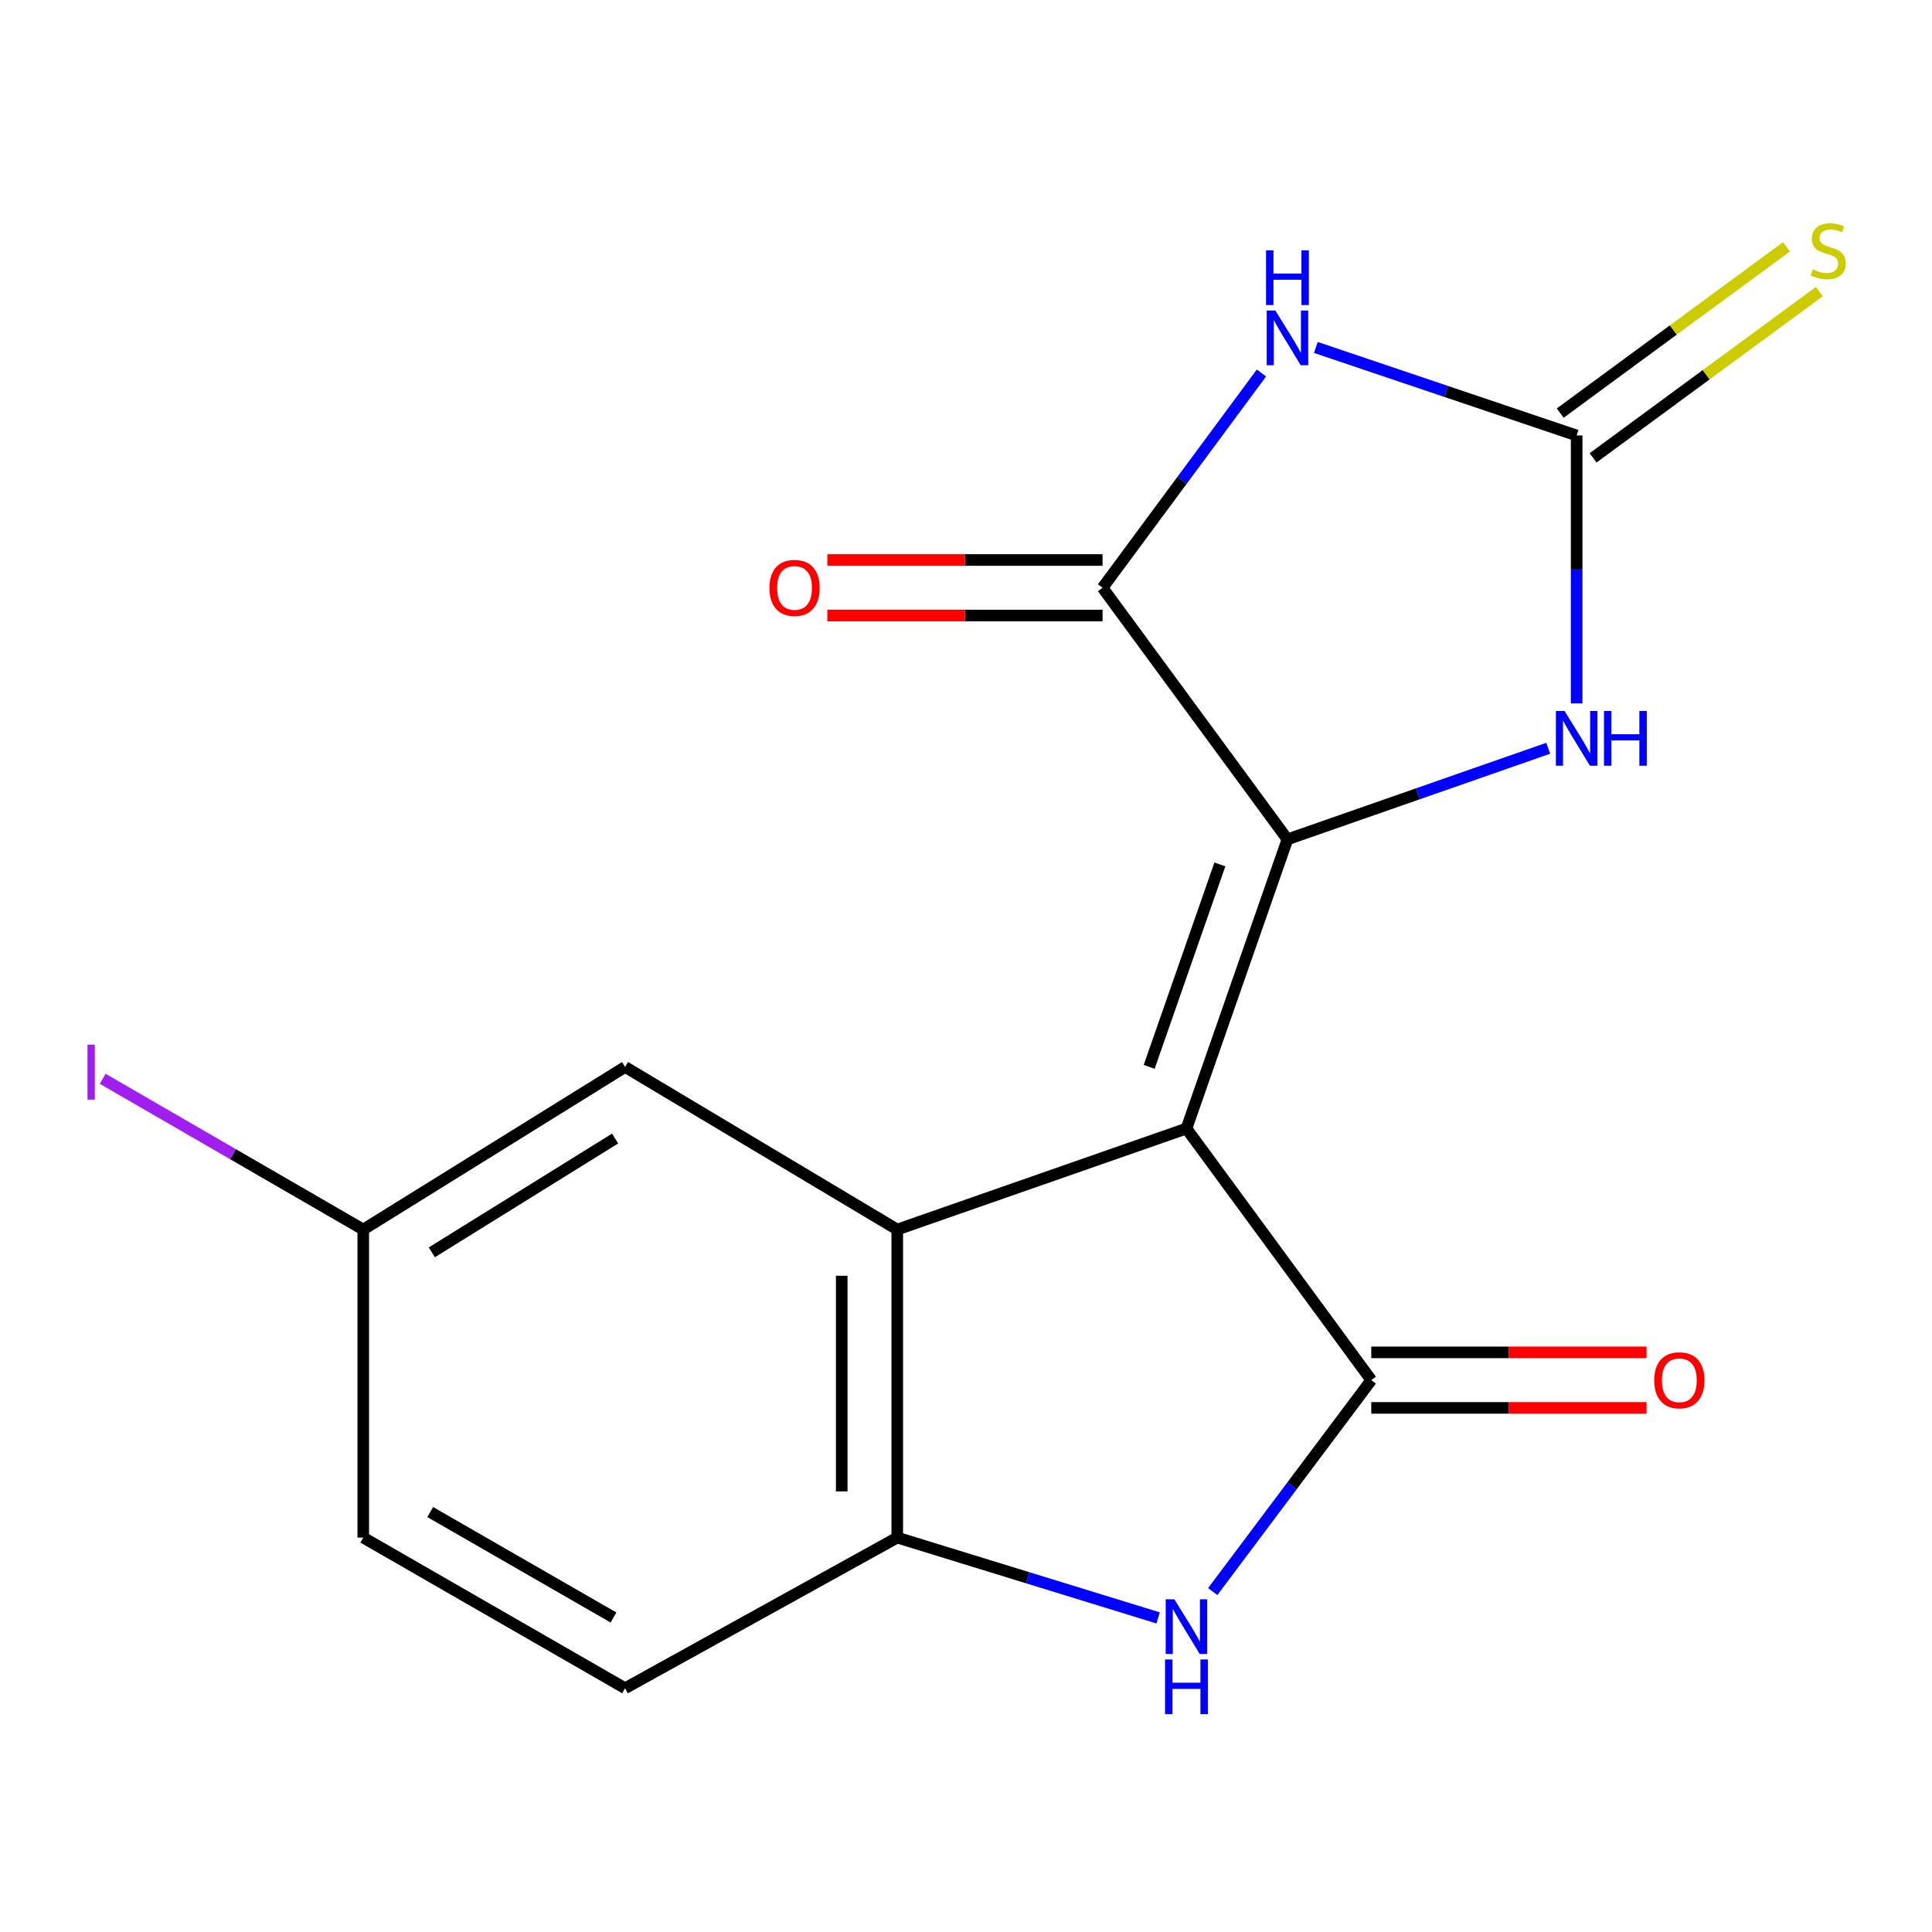 <?xml version='1.0' encoding='iso-8859-1'?>
<svg version='1.1' baseProfile='full'
              xmlns='http://www.w3.org/2000/svg'
                      xmlns:rdkit='http://www.rdkit.org/xml'
                      xmlns:xlink='http://www.w3.org/1999/xlink'
                  xml:space='preserve'
width='1000px' height='1000px' viewBox='0 0 1000 1000'>
<!-- END OF HEADER -->
<rect style='opacity:1.0;fill:#FFFFFF;stroke:none' width='1000' height='1000' x='0' y='0'> </rect>
<path class='bond-0' d='M 614.104,584.132 L 666.384,434.446' style='fill:none;fill-rule:evenodd;stroke:#000000;stroke-width:6px;stroke-linecap:butt;stroke-linejoin:miter;stroke-opacity:1' />
<path class='bond-0' d='M 594.81,552.202 L 631.406,447.421' style='fill:none;fill-rule:evenodd;stroke:#000000;stroke-width:6px;stroke-linecap:butt;stroke-linejoin:miter;stroke-opacity:1' />
<path class='bond-1' d='M 614.104,584.132 L 709.77,714.354' style='fill:none;fill-rule:evenodd;stroke:#000000;stroke-width:6px;stroke-linecap:butt;stroke-linejoin:miter;stroke-opacity:1' />
<path class='bond-4' d='M 614.104,584.132 L 464.417,636.412' style='fill:none;fill-rule:evenodd;stroke:#000000;stroke-width:6px;stroke-linecap:butt;stroke-linejoin:miter;stroke-opacity:1' />
<path class='bond-3' d='M 666.384,434.446 L 570.686,304.224' style='fill:none;fill-rule:evenodd;stroke:#000000;stroke-width:6px;stroke-linecap:butt;stroke-linejoin:miter;stroke-opacity:1' />
<path class='bond-7' d='M 666.384,434.446 L 733.875,410.873' style='fill:none;fill-rule:evenodd;stroke:#000000;stroke-width:6px;stroke-linecap:butt;stroke-linejoin:miter;stroke-opacity:1' />
<path class='bond-7' d='M 733.875,410.873 L 801.367,387.301' style='fill:none;fill-rule:evenodd;stroke:#0000FF;stroke-width:6px;stroke-linecap:butt;stroke-linejoin:miter;stroke-opacity:1' />
<path class='bond-6' d='M 709.77,714.354 L 668.74,769.074' style='fill:none;fill-rule:evenodd;stroke:#000000;stroke-width:6px;stroke-linecap:butt;stroke-linejoin:miter;stroke-opacity:1' />
<path class='bond-6' d='M 668.74,769.074 L 627.71,823.794' style='fill:none;fill-rule:evenodd;stroke:#0000FF;stroke-width:6px;stroke-linecap:butt;stroke-linejoin:miter;stroke-opacity:1' />
<path class='bond-11' d='M 709.77,728.725 L 781.006,728.725' style='fill:none;fill-rule:evenodd;stroke:#000000;stroke-width:6px;stroke-linecap:butt;stroke-linejoin:miter;stroke-opacity:1' />
<path class='bond-11' d='M 781.006,728.725 L 852.242,728.725' style='fill:none;fill-rule:evenodd;stroke:#FF0000;stroke-width:6px;stroke-linecap:butt;stroke-linejoin:miter;stroke-opacity:1' />
<path class='bond-11' d='M 709.77,699.982 L 781.006,699.982' style='fill:none;fill-rule:evenodd;stroke:#000000;stroke-width:6px;stroke-linecap:butt;stroke-linejoin:miter;stroke-opacity:1' />
<path class='bond-11' d='M 781.006,699.982 L 852.242,699.982' style='fill:none;fill-rule:evenodd;stroke:#FF0000;stroke-width:6px;stroke-linecap:butt;stroke-linejoin:miter;stroke-opacity:1' />
<path class='bond-2' d='M 652.931,193.063 L 611.808,248.644' style='fill:none;fill-rule:evenodd;stroke:#0000FF;stroke-width:6px;stroke-linecap:butt;stroke-linejoin:miter;stroke-opacity:1' />
<path class='bond-2' d='M 611.808,248.644 L 570.686,304.224' style='fill:none;fill-rule:evenodd;stroke:#000000;stroke-width:6px;stroke-linecap:butt;stroke-linejoin:miter;stroke-opacity:1' />
<path class='bond-18' d='M 681.073,179.839 L 748.572,202.622' style='fill:none;fill-rule:evenodd;stroke:#0000FF;stroke-width:6px;stroke-linecap:butt;stroke-linejoin:miter;stroke-opacity:1' />
<path class='bond-18' d='M 748.572,202.622 L 816.071,225.405' style='fill:none;fill-rule:evenodd;stroke:#000000;stroke-width:6px;stroke-linecap:butt;stroke-linejoin:miter;stroke-opacity:1' />
<path class='bond-12' d='M 570.686,289.853 L 499.465,289.853' style='fill:none;fill-rule:evenodd;stroke:#000000;stroke-width:6px;stroke-linecap:butt;stroke-linejoin:miter;stroke-opacity:1' />
<path class='bond-12' d='M 499.465,289.853 L 428.244,289.853' style='fill:none;fill-rule:evenodd;stroke:#FF0000;stroke-width:6px;stroke-linecap:butt;stroke-linejoin:miter;stroke-opacity:1' />
<path class='bond-12' d='M 570.686,318.596 L 499.465,318.596' style='fill:none;fill-rule:evenodd;stroke:#000000;stroke-width:6px;stroke-linecap:butt;stroke-linejoin:miter;stroke-opacity:1' />
<path class='bond-12' d='M 499.465,318.596 L 428.244,318.596' style='fill:none;fill-rule:evenodd;stroke:#FF0000;stroke-width:6px;stroke-linecap:butt;stroke-linejoin:miter;stroke-opacity:1' />
<path class='bond-8' d='M 464.417,636.412 L 464.417,795.856' style='fill:none;fill-rule:evenodd;stroke:#000000;stroke-width:6px;stroke-linecap:butt;stroke-linejoin:miter;stroke-opacity:1' />
<path class='bond-8' d='M 435.674,660.329 L 435.674,771.939' style='fill:none;fill-rule:evenodd;stroke:#000000;stroke-width:6px;stroke-linecap:butt;stroke-linejoin:miter;stroke-opacity:1' />
<path class='bond-10' d='M 464.417,636.412 L 323.545,552.26' style='fill:none;fill-rule:evenodd;stroke:#000000;stroke-width:6px;stroke-linecap:butt;stroke-linejoin:miter;stroke-opacity:1' />
<path class='bond-5' d='M 816.071,225.405 L 816.071,294.746' style='fill:none;fill-rule:evenodd;stroke:#000000;stroke-width:6px;stroke-linecap:butt;stroke-linejoin:miter;stroke-opacity:1' />
<path class='bond-5' d='M 816.071,294.746 L 816.071,364.086' style='fill:none;fill-rule:evenodd;stroke:#0000FF;stroke-width:6px;stroke-linecap:butt;stroke-linejoin:miter;stroke-opacity:1' />
<path class='bond-9' d='M 824.581,236.985 L 883.132,193.957' style='fill:none;fill-rule:evenodd;stroke:#000000;stroke-width:6px;stroke-linecap:butt;stroke-linejoin:miter;stroke-opacity:1' />
<path class='bond-9' d='M 883.132,193.957 L 941.682,150.929' style='fill:none;fill-rule:evenodd;stroke:#CCCC00;stroke-width:6px;stroke-linecap:butt;stroke-linejoin:miter;stroke-opacity:1' />
<path class='bond-9' d='M 807.56,213.824 L 866.111,170.796' style='fill:none;fill-rule:evenodd;stroke:#000000;stroke-width:6px;stroke-linecap:butt;stroke-linejoin:miter;stroke-opacity:1' />
<path class='bond-9' d='M 866.111,170.796 L 924.661,127.768' style='fill:none;fill-rule:evenodd;stroke:#CCCC00;stroke-width:6px;stroke-linecap:butt;stroke-linejoin:miter;stroke-opacity:1' />
<path class='bond-17' d='M 599.448,837.428 L 531.933,816.642' style='fill:none;fill-rule:evenodd;stroke:#0000FF;stroke-width:6px;stroke-linecap:butt;stroke-linejoin:miter;stroke-opacity:1' />
<path class='bond-17' d='M 531.933,816.642 L 464.417,795.856' style='fill:none;fill-rule:evenodd;stroke:#000000;stroke-width:6px;stroke-linecap:butt;stroke-linejoin:miter;stroke-opacity:1' />
<path class='bond-13' d='M 464.417,795.856 L 323.545,873.829' style='fill:none;fill-rule:evenodd;stroke:#000000;stroke-width:6px;stroke-linecap:butt;stroke-linejoin:miter;stroke-opacity:1' />
<path class='bond-14' d='M 323.545,552.26 L 188.022,636.412' style='fill:none;fill-rule:evenodd;stroke:#000000;stroke-width:6px;stroke-linecap:butt;stroke-linejoin:miter;stroke-opacity:1' />
<path class='bond-14' d='M 318.379,589.301 L 223.513,648.208' style='fill:none;fill-rule:evenodd;stroke:#000000;stroke-width:6px;stroke-linecap:butt;stroke-linejoin:miter;stroke-opacity:1' />
<path class='bond-19' d='M 323.545,873.829 L 188.022,795.856' style='fill:none;fill-rule:evenodd;stroke:#000000;stroke-width:6px;stroke-linecap:butt;stroke-linejoin:miter;stroke-opacity:1' />
<path class='bond-19' d='M 317.55,837.219 L 222.684,782.638' style='fill:none;fill-rule:evenodd;stroke:#000000;stroke-width:6px;stroke-linecap:butt;stroke-linejoin:miter;stroke-opacity:1' />
<path class='bond-15' d='M 188.022,636.412 L 188.022,795.856' style='fill:none;fill-rule:evenodd;stroke:#000000;stroke-width:6px;stroke-linecap:butt;stroke-linejoin:miter;stroke-opacity:1' />
<path class='bond-16' d='M 188.022,636.412 L 120.586,597.396' style='fill:none;fill-rule:evenodd;stroke:#000000;stroke-width:6px;stroke-linecap:butt;stroke-linejoin:miter;stroke-opacity:1' />
<path class='bond-16' d='M 120.586,597.396 L 53.15,558.379' style='fill:none;fill-rule:evenodd;stroke:#A01EEF;stroke-width:6px;stroke-linecap:butt;stroke-linejoin:miter;stroke-opacity:1' />
<path  class='atom-3' d='M 660.124 160.721
L 669.404 175.721
Q 670.324 177.201, 671.804 179.881
Q 673.284 182.561, 673.364 182.721
L 673.364 160.721
L 677.124 160.721
L 677.124 189.041
L 673.244 189.041
L 663.284 172.641
Q 662.124 170.721, 660.884 168.521
Q 659.684 166.321, 659.324 165.641
L 659.324 189.041
L 655.644 189.041
L 655.644 160.721
L 660.124 160.721
' fill='#0000FF'/>
<path  class='atom-3' d='M 655.304 129.569
L 659.144 129.569
L 659.144 141.609
L 673.624 141.609
L 673.624 129.569
L 677.464 129.569
L 677.464 157.889
L 673.624 157.889
L 673.624 144.809
L 659.144 144.809
L 659.144 157.889
L 655.304 157.889
L 655.304 129.569
' fill='#0000FF'/>
<path  class='atom-7' d='M 607.844 827.78
L 617.124 842.78
Q 618.044 844.26, 619.524 846.94
Q 621.004 849.62, 621.084 849.78
L 621.084 827.78
L 624.844 827.78
L 624.844 856.1
L 620.964 856.1
L 611.004 839.7
Q 609.844 837.78, 608.604 835.58
Q 607.404 833.38, 607.044 832.7
L 607.044 856.1
L 603.364 856.1
L 603.364 827.78
L 607.844 827.78
' fill='#0000FF'/>
<path  class='atom-7' d='M 603.024 858.932
L 606.864 858.932
L 606.864 870.972
L 621.344 870.972
L 621.344 858.932
L 625.184 858.932
L 625.184 887.252
L 621.344 887.252
L 621.344 874.172
L 606.864 874.172
L 606.864 887.252
L 603.024 887.252
L 603.024 858.932
' fill='#0000FF'/>
<path  class='atom-8' d='M 809.811 368.005
L 819.091 383.005
Q 820.011 384.485, 821.491 387.165
Q 822.971 389.845, 823.051 390.005
L 823.051 368.005
L 826.811 368.005
L 826.811 396.325
L 822.931 396.325
L 812.971 379.925
Q 811.811 378.005, 810.571 375.805
Q 809.371 373.605, 809.011 372.925
L 809.011 396.325
L 805.331 396.325
L 805.331 368.005
L 809.811 368.005
' fill='#0000FF'/>
<path  class='atom-8' d='M 830.211 368.005
L 834.051 368.005
L 834.051 380.045
L 848.531 380.045
L 848.531 368.005
L 852.371 368.005
L 852.371 396.325
L 848.531 396.325
L 848.531 383.245
L 834.051 383.245
L 834.051 396.325
L 830.211 396.325
L 830.211 368.005
' fill='#0000FF'/>
<path  class='atom-10' d='M 938.292 139.427
Q 938.612 139.547, 939.932 140.107
Q 941.252 140.667, 942.692 141.027
Q 944.172 141.347, 945.612 141.347
Q 948.292 141.347, 949.852 140.067
Q 951.412 138.747, 951.412 136.467
Q 951.412 134.907, 950.612 133.947
Q 949.852 132.987, 948.652 132.467
Q 947.452 131.947, 945.452 131.347
Q 942.932 130.587, 941.412 129.867
Q 939.932 129.147, 938.852 127.627
Q 937.812 126.107, 937.812 123.547
Q 937.812 119.987, 940.212 117.787
Q 942.652 115.587, 947.452 115.587
Q 950.732 115.587, 954.452 117.147
L 953.532 120.227
Q 950.132 118.827, 947.572 118.827
Q 944.812 118.827, 943.292 119.987
Q 941.772 121.107, 941.812 123.067
Q 941.812 124.587, 942.572 125.507
Q 943.372 126.427, 944.492 126.947
Q 945.652 127.467, 947.572 128.067
Q 950.132 128.867, 951.652 129.667
Q 953.172 130.467, 954.252 132.107
Q 955.372 133.707, 955.372 136.467
Q 955.372 140.387, 952.732 142.507
Q 950.132 144.587, 945.772 144.587
Q 943.252 144.587, 941.332 144.027
Q 939.452 143.507, 937.212 142.587
L 938.292 139.427
' fill='#CCCC00'/>
<path  class='atom-12' d='M 856.229 714.434
Q 856.229 707.634, 859.589 703.834
Q 862.949 700.034, 869.229 700.034
Q 875.509 700.034, 878.869 703.834
Q 882.229 707.634, 882.229 714.434
Q 882.229 721.314, 878.829 725.234
Q 875.429 729.114, 869.229 729.114
Q 862.989 729.114, 859.589 725.234
Q 856.229 721.354, 856.229 714.434
M 869.229 725.914
Q 873.549 725.914, 875.869 723.034
Q 878.229 720.114, 878.229 714.434
Q 878.229 708.874, 875.869 706.074
Q 873.549 703.234, 869.229 703.234
Q 864.909 703.234, 862.549 706.034
Q 860.229 708.834, 860.229 714.434
Q 860.229 720.154, 862.549 723.034
Q 864.909 725.914, 869.229 725.914
' fill='#FF0000'/>
<path  class='atom-13' d='M 398.259 304.304
Q 398.259 297.504, 401.619 293.704
Q 404.979 289.904, 411.259 289.904
Q 417.539 289.904, 420.899 293.704
Q 424.259 297.504, 424.259 304.304
Q 424.259 311.184, 420.859 315.104
Q 417.459 318.984, 411.259 318.984
Q 405.019 318.984, 401.619 315.104
Q 398.259 311.224, 398.259 304.304
M 411.259 315.784
Q 415.579 315.784, 417.899 312.904
Q 420.259 309.984, 420.259 304.304
Q 420.259 298.744, 417.899 295.944
Q 415.579 293.104, 411.259 293.104
Q 406.939 293.104, 404.579 295.904
Q 402.259 298.704, 402.259 304.304
Q 402.259 310.024, 404.579 312.904
Q 406.939 315.784, 411.259 315.784
' fill='#FF0000'/>
<path  class='atom-17' d='M 45.282 540.706
L 49.082 540.706
L 49.082 569.146
L 45.282 569.146
L 45.282 540.706
' fill='#A01EEF'/>
</svg>
